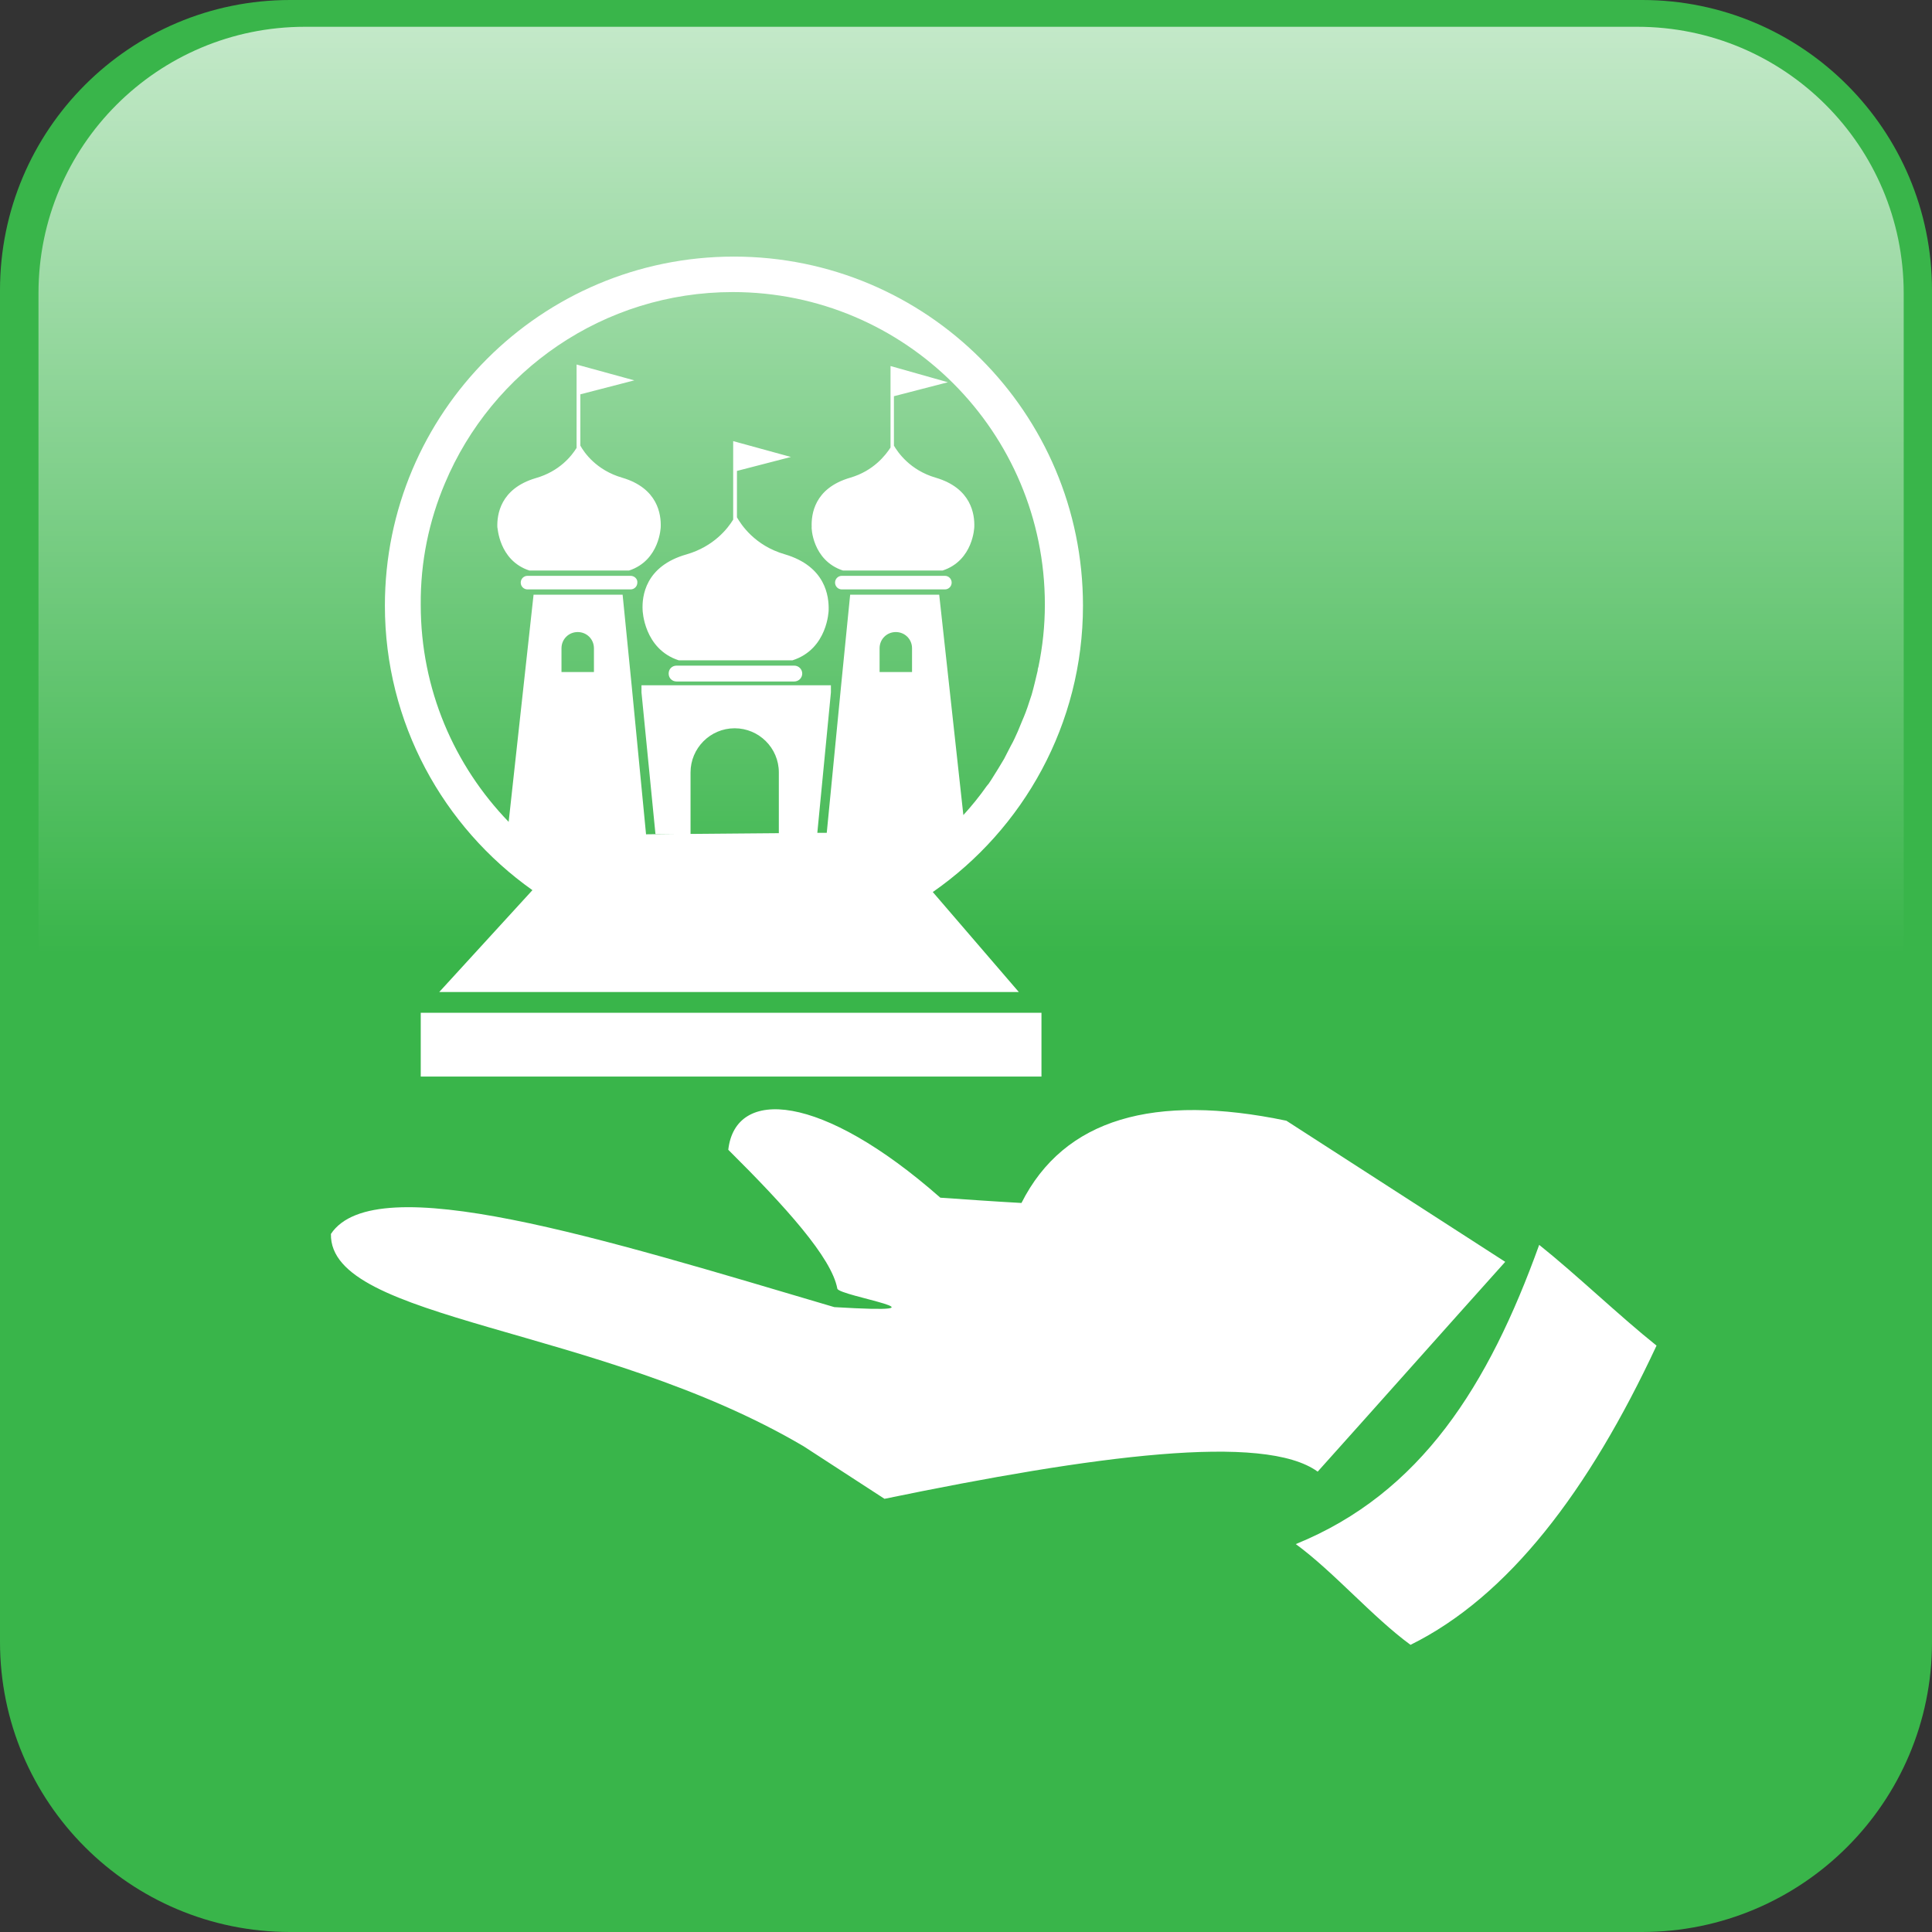 <svg xmlns="http://www.w3.org/2000/svg" xmlns:xlink="http://www.w3.org/1999/xlink" id="Layer_1" x="0px" y="0px" viewBox="0 0 512 512" style="enable-background:new 0 0 512 512;" xml:space="preserve">
<rect x="0" y="0" width="512" height="512" fill="#333333" stroke="none"/>
<style type="text/css">
	.st0{fill:#39B54A;}
	.st1{fill:url(#XMLID_50_);}
	.st2{fill-rule:evenodd;clip-rule:evenodd;fill:#FFFFFF;}
	.st3{fill:#FFFFFF;}
</style>
<path id="XMLID_41_" class="st0" d="M435.1,512H76.9C34.4,512,0,477.6,0,435.1V76.9C0,34.4,34.4,0,76.9,0h358.3  C477.6,0,512,34.4,512,76.9v358.3C512,477.6,477.6,512,435.1,512z"></path>
<linearGradient id="XMLID_50_" gradientUnits="userSpaceOnUse" x1="257.354" y1="7.137" x2="257.354" y2="454.554">
	<stop offset="0" style="stop-color:#FFFFFF;stop-opacity:0.7"></stop>
	<stop offset="0.549" style="stop-color:#FFFFFF;stop-opacity:0"></stop>
</linearGradient>
<path id="XMLID_42_" class="st1" d="M433.9,454.6H80.8c-39,0-70.6-31.6-70.6-70.6V77.7c0-39,31.6-70.6,70.6-70.6h353.1  c39,0,70.6,31.6,70.6,70.6V384C504.5,422.9,472.9,454.6,433.9,454.6z"></path>
<path id="XMLID_35_" class="st2" d="M1051.3,210.8L1051.3,210.8h-35.8V184h35.8V210.8z M1025.9,302.1L1025.9,302.1  c0,1.4,0.2,2.8,0.4,4.1h-7.5c0.3-1.3,0.5-2.7,0.5-4.1c0-6.7-3.3-12.6-8.4-16.2l23.3,0C1029.2,289.6,1025.9,295.4,1025.9,302.1z   M998.6,233.2L998.6,233.2h-78.4L903,271.1l-6-0.3l20.1-42h81.5V233.2z M983.5,290L983.5,290h-15c-1.2-1.6-2.7-3-4.3-4.2l23.6,0  C986.1,287,984.7,288.4,983.5,290z M934.1,294.8L934.1,294.8v-9.1h7.1C937.9,288,935.5,291.2,934.1,294.8z M986.9,168.5v11.6h9.9  v33.6h-11.7V207h-16.8v6.7h-10.1l-3.8-6.5h-14.8l-2.9,6.5h-9.2v-15.1l4.1-3.5l3.2-19.9l-6.6-6H897l-6.2,6l2.6,19.9l5,3.5v15.1H886  v9.1l-9.1,6.6v38.6l9.1,5.4v8.5l-33.2,38.5h81.2v-10.9c2.9,7.4,10.1,12.7,18.6,12.7c11,0,20-8.9,20-20c0-2.3-0.5-4.4-1.1-6.4h8.9  c-0.7,2-1.2,4.1-1.2,6.4c0,11,9,20,20,20c7.4,0,13.8-4.1,17.3-10.1h12.1c3.4,6,9.8,10.1,17.3,10.1c11,0,20-8.9,20-20  c0-6.7-3.3-12.5-8.3-16.1l11.5,0V180.3l5.8-0.1v-11.6H986.9z M750.6,122.5c151,28.9,296.3,23.7,437.9,0c0,79.4,0,158.8,0,238.2  c-147.5-27.6-293.6-25-437.9,0C750.6,281.3,750.6,201.9,750.6,122.5z"></path>
<g id="XMLID_3_">
	<polygon id="XMLID_45_" class="st3" points="-426.6,96.8 -423.7,105.8 -414.2,105.8 -421.9,111.4 -418.9,120.4 -426.6,114.8    -434.3,120.4 -431.4,111.4 -439,105.8 -429.5,105.8  "></polygon>
	<polygon id="XMLID_44_" class="st3" points="-383,198.6 -393.8,190.4 -405,198.2 -400.5,185.3 -411.4,177.1 -397.8,177.4    -393.3,164.6 -389.4,177.6 -375.8,177.8 -386.9,185.6  "></polygon>
	<polygon id="XMLID_43_" class="st3" points="-272.8,251.8 -287.8,233 -310.3,241.4 -297.1,221.4 -312,202.6 -288.9,209 -275.6,189    -274.6,213 -251.4,219.3 -273.9,227.8  "></polygon>
	<polygon id="XMLID_40_" class="st3" points="-347.3,189.1 -345.6,194.3 -340.1,194.3 -344.6,197.5 -342.8,202.7 -347.3,199.5    -351.7,202.7 -350,197.5 -354.5,194.3 -349,194.3  "></polygon>
	<polygon id="XMLID_39_" class="st3" points="-367.6,121.7 -365.6,128 -358.9,128 -364.3,131.9 -362.2,138.3 -367.6,134.4    -373,138.3 -370.9,131.9 -376.3,128 -369.7,128  "></polygon>
	<polygon id="XMLID_38_" class="st3" points="-450.8,167.2 -449.8,170.2 -446.7,170.2 -449.2,172 -448.2,175 -450.8,173.1    -453.3,175 -452.4,172 -454.9,170.2 -451.8,170.2  "></polygon>
	<polygon id="XMLID_37_" class="st3" points="-475.9,119.8 -474.1,125.4 -468.1,125.4 -472.9,128.9 -471.1,134.6 -475.9,131.1    -480.8,134.6 -478.9,128.9 -483.7,125.4 -477.8,125.4  "></polygon>
	<polygon id="XMLID_36_" class="st3" points="-303.8,111.7 -298,129.4 -279.4,129.4 -294.5,140.3 -288.7,158 -303.8,147.1    -318.8,158 -313.1,140.3 -328.1,129.4 -309.5,129.4  "></polygon>
	<path id="XMLID_34_" class="st3" d="M-372.7,416.9c-0.9,0-1.7,0.2-2.6,0.3L-524,186.6l37.1,0.7l-23.3-31.7l12.9-37.2l-37.4,12.3   l-31.4-23.8l0.2,39.4l-32.3,22.5l37.5,12l11.4,37.7l20.8-28.9l140.1,234.7c-3,3.6-4.9,8.1-4.9,13.1c0,11.4,9.2,20.6,20.6,20.6   c11.4,0,20.6-9.2,20.6-20.6C-352.2,426.1-361.4,416.9-372.7,416.9"></path>
</g>
<path id="XMLID_62_" class="st2" d="M87.7,327c11.8-17.7,71.8,1.2,133.4,19.4c33.5,2,1.2-2.9,0.8-4.9c-1.5-8.2-13.7-21.7-28.9-36.8  c1.9-16.6,24.6-15.1,56.2,12.7c7.2,0.5,14.3,1,21.5,1.4c11.3-22.4,35.2-29.1,70.2-21.8l58,37.4c-16.6,18.5-33.1,37.1-49.7,55.6  c-14.2-10.3-59.1-4.3-114.8,7.2L213,383.3C158.6,351.2,87.2,350.2,87.7,327 M439,356.6c-9.9-7.9-21.2-18.8-31.1-26.7  c-13.4,37.2-31.3,65.8-64.5,79.3c10.1,7.4,20.3,19.3,30.4,26.7C399.7,423.1,421,395.2,439,356.6z"></path>
<path id="XMLID_49_" class="st3" d="M250.4,152.6L250.4,152.6h-27.3c-1,0-1.8,0.8-1.8,1.8c0,1,0.8,1.8,1.8,1.8h27.3  c1,0,1.8-0.8,1.8-1.8C252.2,153.4,251.4,152.6,250.4,152.6 M210.5,176.4L210.5,176.4h-31.2c-1.2,0-2.1,0.9-2.1,2.1  c0,1.2,0.9,2.1,2.1,2.1h31.2c1.1,0,2.1-0.9,2.1-2.1C212.6,177.3,211.6,176.4,210.5,176.4z M170.3,161.7L170.3,161.7  c0,0,0.3,10.3,9.6,13.3H210c9.4-3,9.6-13.3,9.6-13.3c0.1-3.7-0.8-11.6-11.6-14.8c-8-2.3-11.6-7.9-12.7-9.8v-12.3l14.3-3.7l-15.3-4.2  v20.8c-1.4,2.3-5.1,7.1-12.3,9.2C171,150,170.1,158,170.3,161.7z M223.4,151.2L223.4,151.2h26.4c8.2-2.7,8.4-11.6,8.4-11.6  c0.1-3.2-0.7-10.2-10.2-13c-6.9-2-10.1-6.8-11.1-8.5v-13.1l14.3-3.7L236,97v21.6c-1.3,2-4.5,6.2-10.7,8c-9.6,2.8-10.3,9.8-10.2,13  C215,139.6,215.2,148.5,223.4,151.2z M117.9,128.1L117.9,128.1c12.5-29.8,42-50.7,76.3-50.7c45.7,0,82.7,37.1,82.7,82.8  c0,5.7-0.6,11.2-1.7,16.5c-0.1,0.3-0.2,0.6-0.2,1c-0.5,2.1-1,4.3-1.6,6.4c-0.2,0.7-0.5,1.4-0.7,2.1c-0.5,1.6-1.1,3.2-1.8,4.8  c-0.4,1-0.8,1.9-1.2,2.9c-0.6,1.3-1.1,2.5-1.8,3.7c-0.6,1.2-1.2,2.3-1.8,3.5c-0.5,0.8-1,1.7-1.5,2.5c-0.9,1.4-1.7,2.8-2.6,4.1  c-0.2,0.2-0.3,0.4-0.5,0.6c-1.9,2.7-4,5.3-6.2,7.7l-6.4-58.4h-23.6l-2.4,24.1l-3.8,39c-0.8,0-1.7,0-2.5,0l3.6-37.2v-1.9H170v1.9  l3.7,37.5h6c-2.9,0-5.7,0.1-8.5,0.1l0-0.1l-3.8-39.3l-2.4-24.1h-23.6l-6.6,60.2c-14.4-14.9-23.3-35.1-23.3-57.5  C111.4,148.9,113.7,138,117.9,128.1z M241.7,178.1L241.7,178.1h-8.6v-6.3c0-2.4,1.9-4.3,4.3-4.3c2.4,0,4.3,1.9,4.3,4.3V178.1z   M206.4,220.8L206.4,220.8c-7.8,0.1-15.7,0.1-23.4,0.2v-16.3c0-6.4,5.2-11.7,11.7-11.7c6.4,0,11.7,5.2,11.7,11.7V220.8z   M157.4,178.1L157.4,178.1h-8.6v-6.3c0-2.4,1.9-4.3,4.3-4.3c2.4,0,4.3,1.9,4.3,4.3V178.1z M141.1,235.9L141.1,235.9l-24.7,27H270  l-22.8-26.5c24-16.7,39.8-44.5,39.8-75.9c0-51.1-41.4-92.5-92.5-92.5c-51.1,0-92.5,41.4-92.5,92.5  C102,191.6,117.5,219.2,141.1,235.9z M111.5,285.3L111.5,285.3H276v-16.9H111.5V285.3z M140.3,151.2L140.3,151.2h26.4  c8.2-2.7,8.4-11.6,8.4-11.6c0.1-3.2-0.7-10.2-10.2-13c-6.9-2-10.1-6.7-11.1-8.5v-13.6l14.3-3.7l-15.3-4.2v22.1  c-1.3,2.1-4.5,6.2-10.8,8c-9.5,2.8-10.3,9.8-10.2,13C131.9,139.6,132.1,148.5,140.3,151.2z M167.1,152.6h-27.3c-1,0-1.8,0.8-1.8,1.8  c0,1,0.8,1.8,1.8,1.8h27.3c1,0,1.8-0.8,1.8-1.8C169,153.4,168.1,152.6,167.1,152.6z"></path>
</svg>